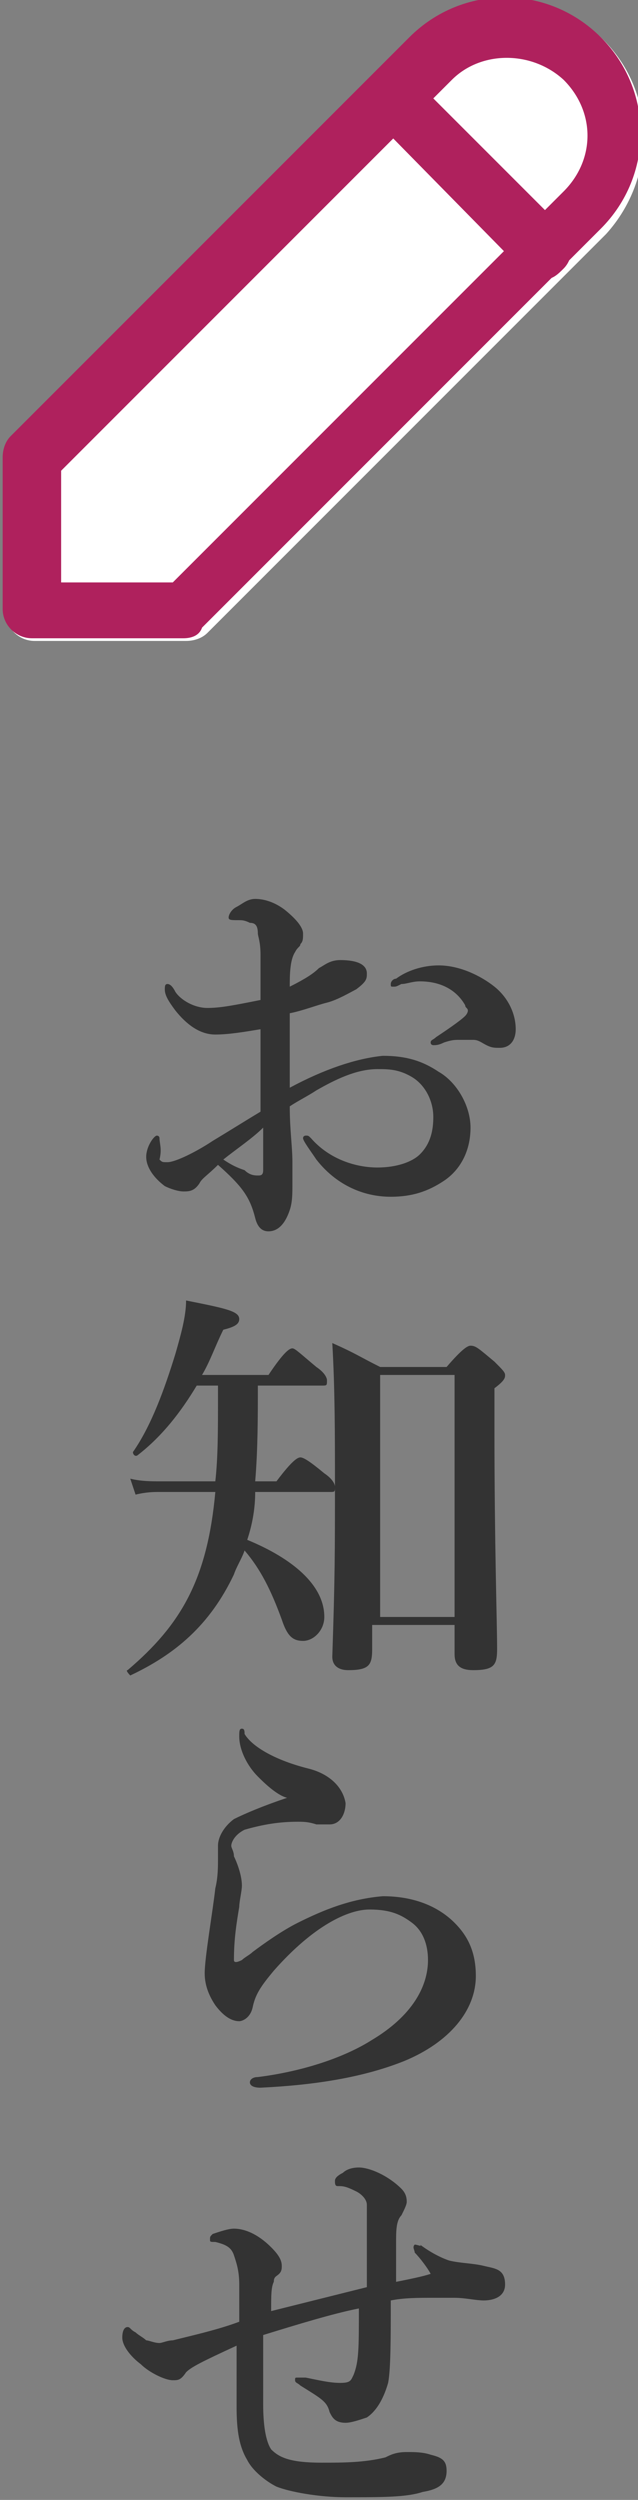 <?xml version="1.0" encoding="utf-8"?>
<!-- Generator: Adobe Illustrator 22.1.0, SVG Export Plug-In . SVG Version: 6.00 Build 0)  -->
<svg version="1.1" id="レイヤー_1" xmlns="http://www.w3.org/2000/svg" xmlns:xlink="http://www.w3.org/1999/xlink" x="0px"
	 y="0px" width="24px" height="94px" viewBox="0 0 24 94" style="enable-background:new 0 0 24 94;" xml:space="preserve">
<rect x="0" y="0" width="24" height="94" fill="#808080" stroke="none"/>
<style type="text/css">
	.st0{fill:#FFFFFF;}
	.st1{fill:#AF215D;}
	.st2{fill:#333333;}
</style>
<g>
	<path class="st0" d="M22.7,1.5c-2-2-5.2-2-7.2,0l-15,15c-0.2,0.2-0.3,0.5-0.3,0.8v5.7c0,0.6,0.5,1.1,1.1,1.1h5.7
		c0.3,0,0.6-0.1,0.8-0.3l15-15C24.7,6.7,24.7,3.5,22.7,1.5z"/>
	<g>
		<path class="st1" d="M6.9,24H1.2c-0.6,0-1.1-0.5-1.1-1.1v-5.7c0-0.3,0.1-0.6,0.3-0.8l15-15c2-2,5.2-2,7.2,0c2,2,2,5.2,0,7.2
			l-15,15C7.5,23.9,7.2,24,6.9,24z M2.3,21.9h4.2L21.2,7.2c1.2-1.2,1.2-3,0-4.2C20,1.9,18.1,1.9,17,3L2.3,17.7V21.9z"/>
	</g>
	<g>
		<path class="st1" d="M20.5,10.5c-0.3,0-0.5-0.1-0.8-0.3L14,4.4c-0.4-0.4-0.4-1.1,0-1.5c0.4-0.4,1.1-0.4,1.5,0l5.7,5.7
			c0.4,0.4,0.4,1.1,0,1.5C21,10.3,20.8,10.5,20.5,10.5z"/>
	</g>
</g>
<g>
	<path class="st2" d="M14.7,37c0,0.1,0,0.1,0.1,0.1s0.1,0,0.3-0.1c0.2,0,0.4-0.1,0.7-0.1c0.6,0,1.3,0.2,1.7,0.9
		c0,0.1,0.1,0.1,0.1,0.2c0,0.1-0.1,0.2-0.1,0.2c-0.2,0.2-0.8,0.6-1.1,0.8c-0.1,0.1-0.2,0.1-0.2,0.2c0,0.1,0.1,0.1,0.1,0.1
		c0.1,0,0.2,0,0.4-0.1c0.3-0.1,0.4-0.1,0.6-0.1c0.2,0,0.4,0,0.5,0c0.2,0,0.3,0.1,0.5,0.2c0.2,0.1,0.3,0.1,0.5,0.1
		c0.4,0,0.6-0.3,0.6-0.7c0-0.6-0.3-1.2-0.8-1.6c-0.5-0.4-1.3-0.8-2.1-0.8c-0.6,0-1.2,0.2-1.6,0.5C14.8,36.8,14.7,36.9,14.7,37z
		 M10.9,40.9c0-0.9,0-2.1,0-2.8c0.5-0.1,1-0.3,1.4-0.4c0.4-0.1,0.9-0.4,1.1-0.5c0.4-0.3,0.4-0.4,0.4-0.6c0-0.3-0.3-0.5-1-0.5
		c-0.4,0-0.6,0.2-0.8,0.3c-0.2,0.2-0.5,0.4-1.1,0.7c0-0.4,0-1,0.2-1.3c0.1-0.2,0.2-0.2,0.2-0.3c0.1-0.1,0.1-0.2,0.1-0.4
		c0-0.2-0.2-0.5-0.7-0.9c-0.4-0.3-0.8-0.4-1.1-0.4c-0.3,0-0.5,0.2-0.7,0.3c-0.2,0.1-0.3,0.3-0.3,0.4c0,0.1,0.1,0.1,0.4,0.1
		c0.1,0,0.2,0,0.4,0.1c0.2,0,0.3,0.1,0.3,0.4c0,0.1,0.1,0.3,0.1,0.8c0,0.6,0,1.2,0,1.7c-1,0.2-1.5,0.3-2,0.3c-0.5,0-1-0.3-1.2-0.6
		c-0.1-0.2-0.2-0.3-0.3-0.3c-0.1,0-0.1,0.1-0.1,0.2c0,0.2,0.1,0.4,0.4,0.8c0.4,0.5,0.9,0.9,1.5,0.9c0.5,0,1.1-0.1,1.7-0.2
		c0,0.8,0,1.9,0,3.1c-0.5,0.3-1.3,0.8-1.8,1.1c-0.6,0.4-1.4,0.8-1.7,0.8c-0.2,0-0.2,0-0.3-0.1C6.1,43.2,6,43,6,42.8
		c0-0.1-0.1-0.1-0.1-0.1c-0.1,0-0.4,0.4-0.4,0.8c0,0.4,0.3,0.8,0.7,1.1c0.2,0.1,0.5,0.2,0.7,0.2c0.2,0,0.4,0,0.6-0.3
		c0.1-0.2,0.3-0.3,0.7-0.7c0.9,0.8,1.2,1.2,1.4,2c0.1,0.4,0.3,0.5,0.5,0.5c0.3,0,0.6-0.2,0.8-0.8c0.1-0.3,0.1-0.6,0.1-1
		c0-0.3,0-0.5,0-0.8c0-0.6-0.1-1.2-0.1-2.1c0.3-0.2,0.7-0.4,1-0.6c0.7-0.4,1.5-0.8,2.3-0.8c0.4,0,0.8,0,1.3,0.3
		c0.5,0.3,0.8,0.9,0.8,1.5c0,0.5-0.1,1-0.5,1.4c-0.3,0.3-0.9,0.5-1.6,0.5c-0.8,0-1.8-0.3-2.5-1.1c-0.1-0.1-0.1-0.1-0.2-0.1
		c0,0-0.1,0-0.1,0.1c0,0.1,0.3,0.5,0.5,0.8c0.7,0.9,1.7,1.4,2.8,1.4c0.8,0,1.4-0.2,2-0.6c0.6-0.4,1-1.1,1-2c0-0.8-0.5-1.7-1.2-2.1
		c-0.6-0.4-1.2-0.6-2.1-0.6C13.4,39.8,12.2,40.2,10.9,40.9z M9.9,42.4c0,0.5,0,1.1,0,1.6c0,0.2-0.1,0.2-0.2,0.2
		c-0.1,0-0.3,0-0.5-0.2c-0.3-0.1-0.5-0.2-0.8-0.4C8.9,43.2,9.5,42.8,9.9,42.4z"/>
	<path class="st2" d="M8.2,52.1v0.5c0,1.2,0,2.2-0.1,3.1H6c-0.3,0-0.7,0-1.1-0.1l0.2,0.6c0.4-0.1,0.7-0.1,0.9-0.1h2.1
		c-0.3,3.3-1.3,5-3.3,6.7c-0.1,0,0.1,0.2,0.1,0.2c1.7-0.8,3-1.9,3.9-3.8c0.1-0.3,0.3-0.6,0.4-0.9c0.6,0.7,1,1.5,1.4,2.6
		c0.2,0.6,0.4,0.8,0.8,0.8c0.4,0,0.8-0.4,0.8-0.9c0-1.2-1.2-2.2-2.9-2.9c0.2-0.6,0.3-1.2,0.3-1.8h2.8c0.2,0,0.2,0,0.2-0.2
		c0-0.1-0.1-0.3-0.4-0.5c-0.6-0.5-0.8-0.6-0.9-0.6c-0.1,0-0.3,0.1-0.9,0.9H9.6c0.1-1.2,0.1-2.4,0.1-3.6h2.4c0.2,0,0.2,0,0.2-0.2
		c0-0.1-0.1-0.3-0.4-0.5c-0.6-0.5-0.8-0.7-0.9-0.7c-0.1,0-0.3,0.1-0.9,1H7.6c0.3-0.5,0.5-1.1,0.8-1.7C8.8,49.9,9,49.8,9,49.6
		c0-0.3-0.5-0.4-2-0.7c0,0.6-0.2,1.3-0.4,2c-0.4,1.3-0.9,2.7-1.6,3.7c0,0.1,0.1,0.2,0.2,0.1c0.9-0.7,1.6-1.6,2.2-2.6H8.2z
		 M17.1,61.2v1c0,0.4,0.2,0.6,0.7,0.6c0.8,0,0.9-0.2,0.9-0.8c0-1-0.1-3.9-0.1-8.2v-1.6c0.4-0.3,0.4-0.4,0.4-0.5
		c0-0.1-0.1-0.2-0.4-0.5c-0.6-0.5-0.7-0.6-0.9-0.6c-0.1,0-0.3,0.1-0.9,0.8h-2.5c-0.8-0.4-0.9-0.5-1.8-0.9c0.1,1.7,0.1,3.5,0.1,5.2
		c0,2.7,0,3.6-0.1,6.6c0,0.3,0.2,0.5,0.6,0.5c0.8,0,0.9-0.2,0.9-0.8v-0.9H17.1z M17.1,60.8h-2.8v-9.1h2.8V60.8z"/>
	<path class="st2" d="M11.2,72.3c-0.6,0.3-1.3,0.8-1.7,1.1c-0.1,0.1-0.3,0.2-0.4,0.3c-0.2,0.1-0.3,0.1-0.3,0c0-0.8,0.1-1.4,0.2-2
		c0-0.2,0.1-0.6,0.1-0.8c0-0.4-0.2-0.9-0.3-1.1c0-0.2-0.1-0.3-0.1-0.4c0-0.1,0.1-0.4,0.5-0.6c0.7-0.2,1.3-0.3,2-0.3
		c0.2,0,0.4,0,0.7,0.1c0.2,0,0.4,0,0.5,0c0.4,0,0.6-0.4,0.6-0.8c-0.1-0.6-0.6-1.1-1.4-1.3c-1.2-0.3-2.1-0.8-2.4-1.3
		C9.2,65.1,9.2,65,9.1,65C9,65,9,65.1,9,65.3c0,0.5,0.3,1.1,0.7,1.5c0.2,0.2,0.7,0.7,1.1,0.8c-0.9,0.3-1.6,0.6-2,0.8
		c-0.4,0.3-0.6,0.7-0.6,1c0,0.2,0,0.4,0,0.5c0,0.3,0,0.7-0.1,1.1c-0.1,0.9-0.4,2.6-0.4,3.2c0,0.5,0.2,0.9,0.4,1.2
		c0.3,0.4,0.6,0.6,0.9,0.6c0.1,0,0.4-0.1,0.5-0.5c0.1-0.5,0.3-0.8,0.8-1.4c1.5-1.7,2.8-2.3,3.6-2.3c0.8,0,1.2,0.2,1.6,0.5
		c0.4,0.3,0.6,0.8,0.6,1.4c0,1-0.6,2.1-2.1,3c-1.1,0.7-2.7,1.2-4.3,1.4c-0.2,0-0.3,0.1-0.3,0.2c0,0.1,0.1,0.2,0.4,0.2
		c2.1-0.1,3.9-0.4,5.4-1c1.7-0.7,2.7-1.9,2.7-3.2c0-0.9-0.3-1.5-0.8-2c-0.6-0.6-1.5-1-2.7-1C13.2,71.4,12.2,71.8,11.2,72.3z"/>
	<path class="st2" d="M15.6,84.4C15.6,84.4,15.6,84.5,15.6,84.4c-0.1,0.1,0,0.2,0,0.3c0.2,0.2,0.5,0.6,0.6,0.8
		c-0.3,0.1-0.8,0.2-1.3,0.3c0-0.5,0-0.9,0-1.5c0-0.4,0-0.8,0.2-1c0.1-0.2,0.2-0.4,0.2-0.5c0-0.1,0-0.3-0.2-0.5
		c-0.5-0.5-1.2-0.8-1.6-0.8c-0.3,0-0.5,0.1-0.6,0.2c-0.2,0.1-0.3,0.2-0.3,0.3c0,0.1,0,0.2,0.1,0.2c0.2,0,0.3,0,0.7,0.2
		c0.2,0.1,0.4,0.3,0.4,0.5c0,0.5,0,1,0,1.9c0,0.6,0,0.9,0,1.2c-1.2,0.3-2.4,0.6-3.6,0.9c0-0.6,0-0.9,0.1-1.1c0-0.2,0.1-0.2,0.2-0.3
		c0.1-0.1,0.1-0.2,0.1-0.3c0-0.2-0.1-0.4-0.4-0.7c-0.5-0.5-1-0.7-1.4-0.7c-0.2,0-0.5,0.1-0.8,0.2c-0.1,0.1-0.1,0.1-0.1,0.2
		c0,0.1,0,0.1,0.2,0.1c0.4,0.1,0.6,0.2,0.7,0.5C8.9,85.1,9,85.4,9,85.9c0,0.4,0,0.9,0,1.4c-0.8,0.3-1.7,0.5-2.5,0.7
		c-0.2,0-0.4,0.1-0.5,0.1c-0.2,0-0.4-0.1-0.5-0.1c-0.1-0.1-0.3-0.2-0.4-0.3c-0.2-0.1-0.2-0.2-0.3-0.2c-0.1,0-0.2,0.1-0.2,0.4
		c0,0.3,0.3,0.7,0.7,1c0.3,0.3,0.9,0.6,1.2,0.6c0.2,0,0.3,0,0.5-0.3c0.2-0.2,0.6-0.4,1.9-1c0,0.7,0,1.5,0,2.3c0,0.9,0.1,1.5,0.4,2
		c0.2,0.4,0.7,0.8,1.1,1c0.5,0.2,1.6,0.4,2.6,0.4c1.4,0,2.3,0,2.9-0.2c0.6-0.1,0.9-0.3,0.9-0.8c0-0.4-0.2-0.5-0.6-0.6
		c-0.3-0.1-0.6-0.1-0.9-0.1c-0.4,0-0.6,0.1-0.8,0.2c-0.8,0.2-1.6,0.2-2.4,0.2c-1.2,0-1.6-0.2-1.9-0.5c-0.2-0.3-0.3-0.9-0.3-1.7
		c0-0.5,0-1.6,0-2.6c1.3-0.4,2.6-0.8,3.6-1c0,1.5,0,2-0.2,2.5c-0.1,0.2-0.1,0.3-0.5,0.3c-0.4,0-0.8-0.1-1.3-0.2c-0.1,0-0.2,0-0.3,0
		c-0.1,0-0.1,0-0.1,0.1c0,0.1,0.1,0.1,0.2,0.2c0.8,0.5,1,0.6,1.1,1c0.1,0.2,0.2,0.4,0.6,0.4c0.2,0,0.5-0.1,0.8-0.2
		c0.3-0.2,0.6-0.6,0.8-1.3c0.1-0.5,0.1-1.7,0.1-3.1c0.5-0.1,1-0.1,1.6-0.1c0.3,0,0.5,0,0.8,0c0.4,0,0.8,0.1,1.1,0.1
		c0.3,0,0.8-0.1,0.8-0.6c0-0.6-0.4-0.6-0.8-0.7c-0.4-0.1-0.9-0.1-1.3-0.2c-0.3-0.1-0.7-0.3-1.1-0.6C15.9,84.5,15.7,84.4,15.6,84.4z"
		/>
</g>
</svg>
